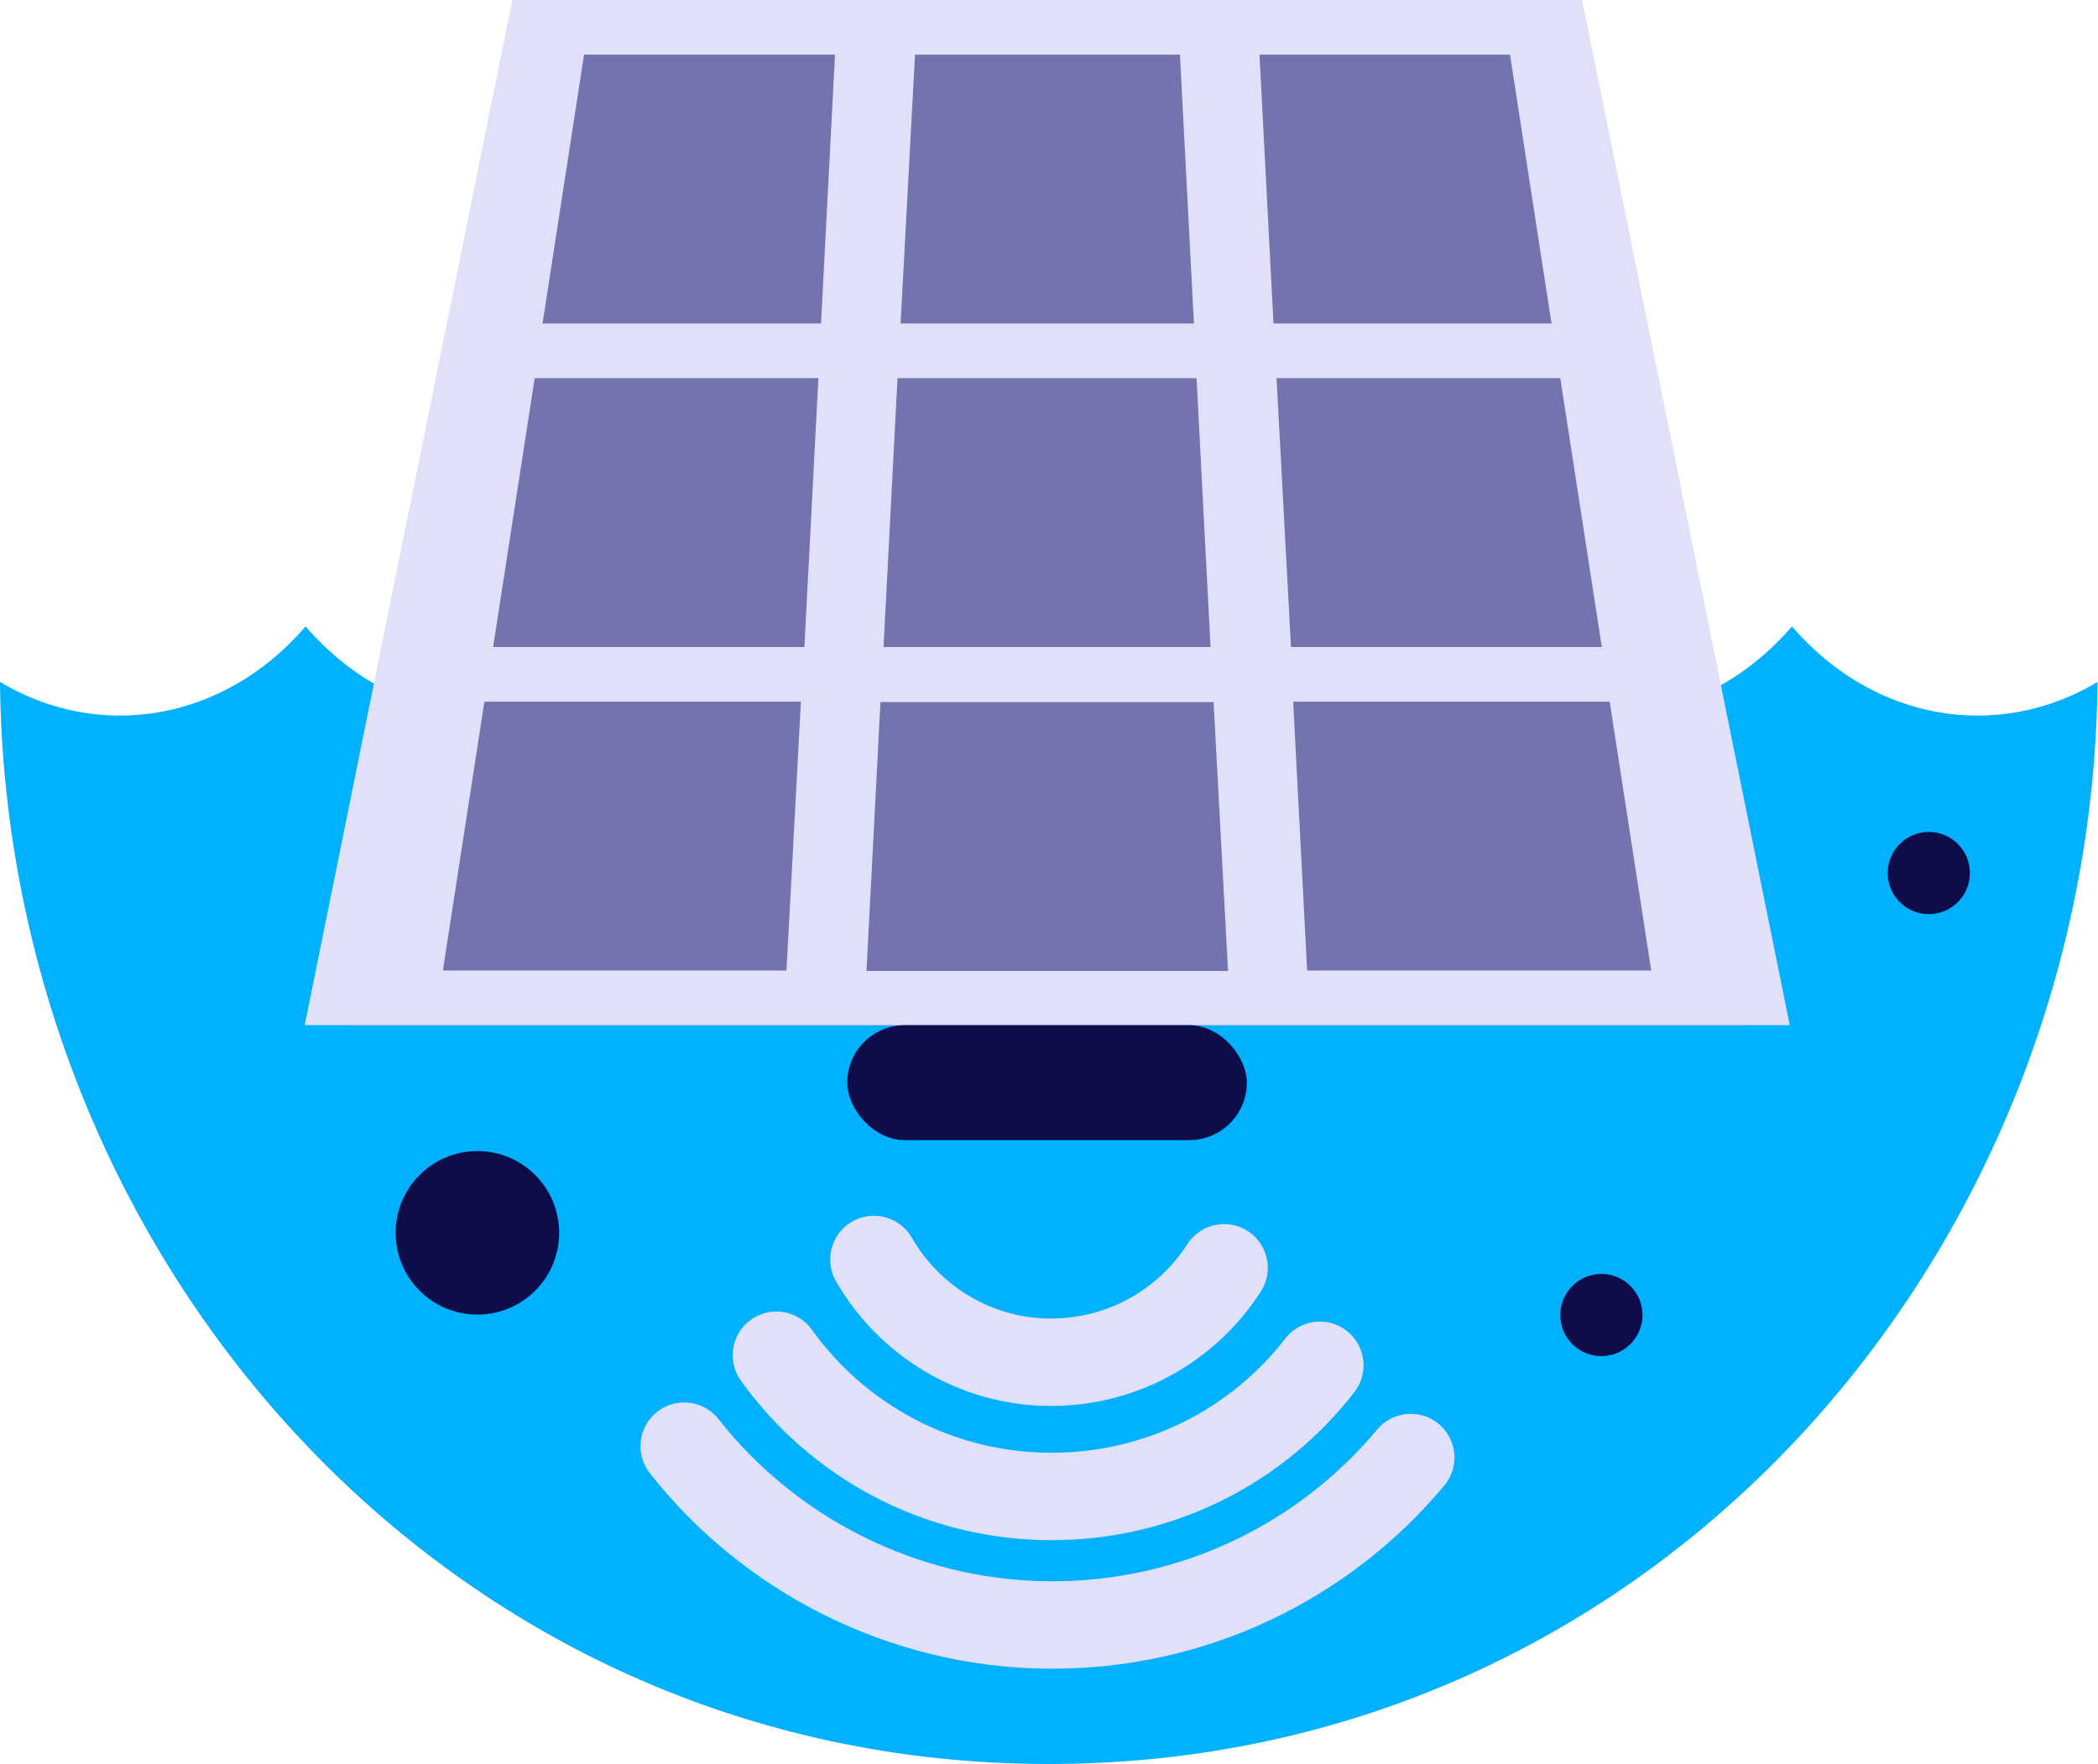<?xml version="1.0" encoding="UTF-8"?><svg id="Layer_2" xmlns="http://www.w3.org/2000/svg" viewBox="0 0 47.99 40.35"><defs><style>.cls-1{fill:#0d0d4a;}.cls-1,.cls-2,.cls-3,.cls-4{stroke-width:0px;}.cls-2{fill:#00b1ff;}.cls-3{fill:#e0e0f8;}.cls-4{fill:#7373b0;}.cls-5{fill:none;stroke:#e0e0f8;stroke-linecap:round;stroke-linejoin:round;stroke-width:2px;}</style></defs><g id="Divisons"><path class="cls-2" d="m40.99,14.33c-2.35,2.72-6.15,2.72-8.5,0-2.35,2.72-6.15,2.72-8.5,0-2.35,2.72-6.15,2.72-8.5,0-2.35,2.72-6.15,2.72-8.5,0-1.89,2.19-4.73,2.62-6.99,1.27.13,13.14,10.17,24.75,23.99,24.75s23.86-11.61,23.99-24.75c-2.26,1.35-5.1.92-6.99-1.27Z"/><polygon class="cls-4" points="7.98 23.45 12.54 .62 23.95 .62 35.37 .62 39.93 23.45 7.98 23.45"/><path class="cls-3" d="m36.19,0H11.72l-4.75,23.45h33.97L36.19,0Zm-16.37,22.21l.32-6.15h7.62l.33,6.15h-8.27Zm7.55-13.56l.32,6.15h-7.48l.32-6.15h6.84Zm-6.77-1.25l.33-6.15h6.06l.32,6.15h-6.71Zm8.6,1.25h6.49l.95,6.15h-7.11l-.33-6.15Zm-10.81,6.15h-7.11l.95-6.15h6.49l-.32,6.15Zm-.07,1.25l-.33,6.15h-7.86l.95-6.15h7.24Zm11.26,0h7.24l.95,6.15h-7.87l-.32-6.15Zm4.96-14.8l.95,6.15h-6.36l-.32-6.15h5.74Zm-15.44,0l-.32,6.15h-6.37l.95-6.15h5.74Z"/><path class="cls-5" d="m32.27,33.34c-1.98,2.37-4.97,3.86-8.3,3.83s-6.38-1.62-8.32-4.09"/><path class="cls-5" d="m30.19,31.23c-1.43,1.85-3.68,3.02-6.2,3-2.57-.02-4.84-1.29-6.23-3.23"/><path class="cls-5" d="m28,29c-.84,1.31-2.31,2.17-3.99,2.16-1.72-.01-3.22-.96-4.02-2.35"/><rect class="cls-1" x="19.38" y="23.45" width="9.14" height="2.63" rx="1.32" ry="1.32"/><circle class="cls-1" cx="44.12" cy="19.97" r=".94"/><circle class="cls-1" cx="36.63" cy="30.08" r=".94"/><circle class="cls-1" cx="10.92" cy="28.2" r="1.87"/></g></svg>